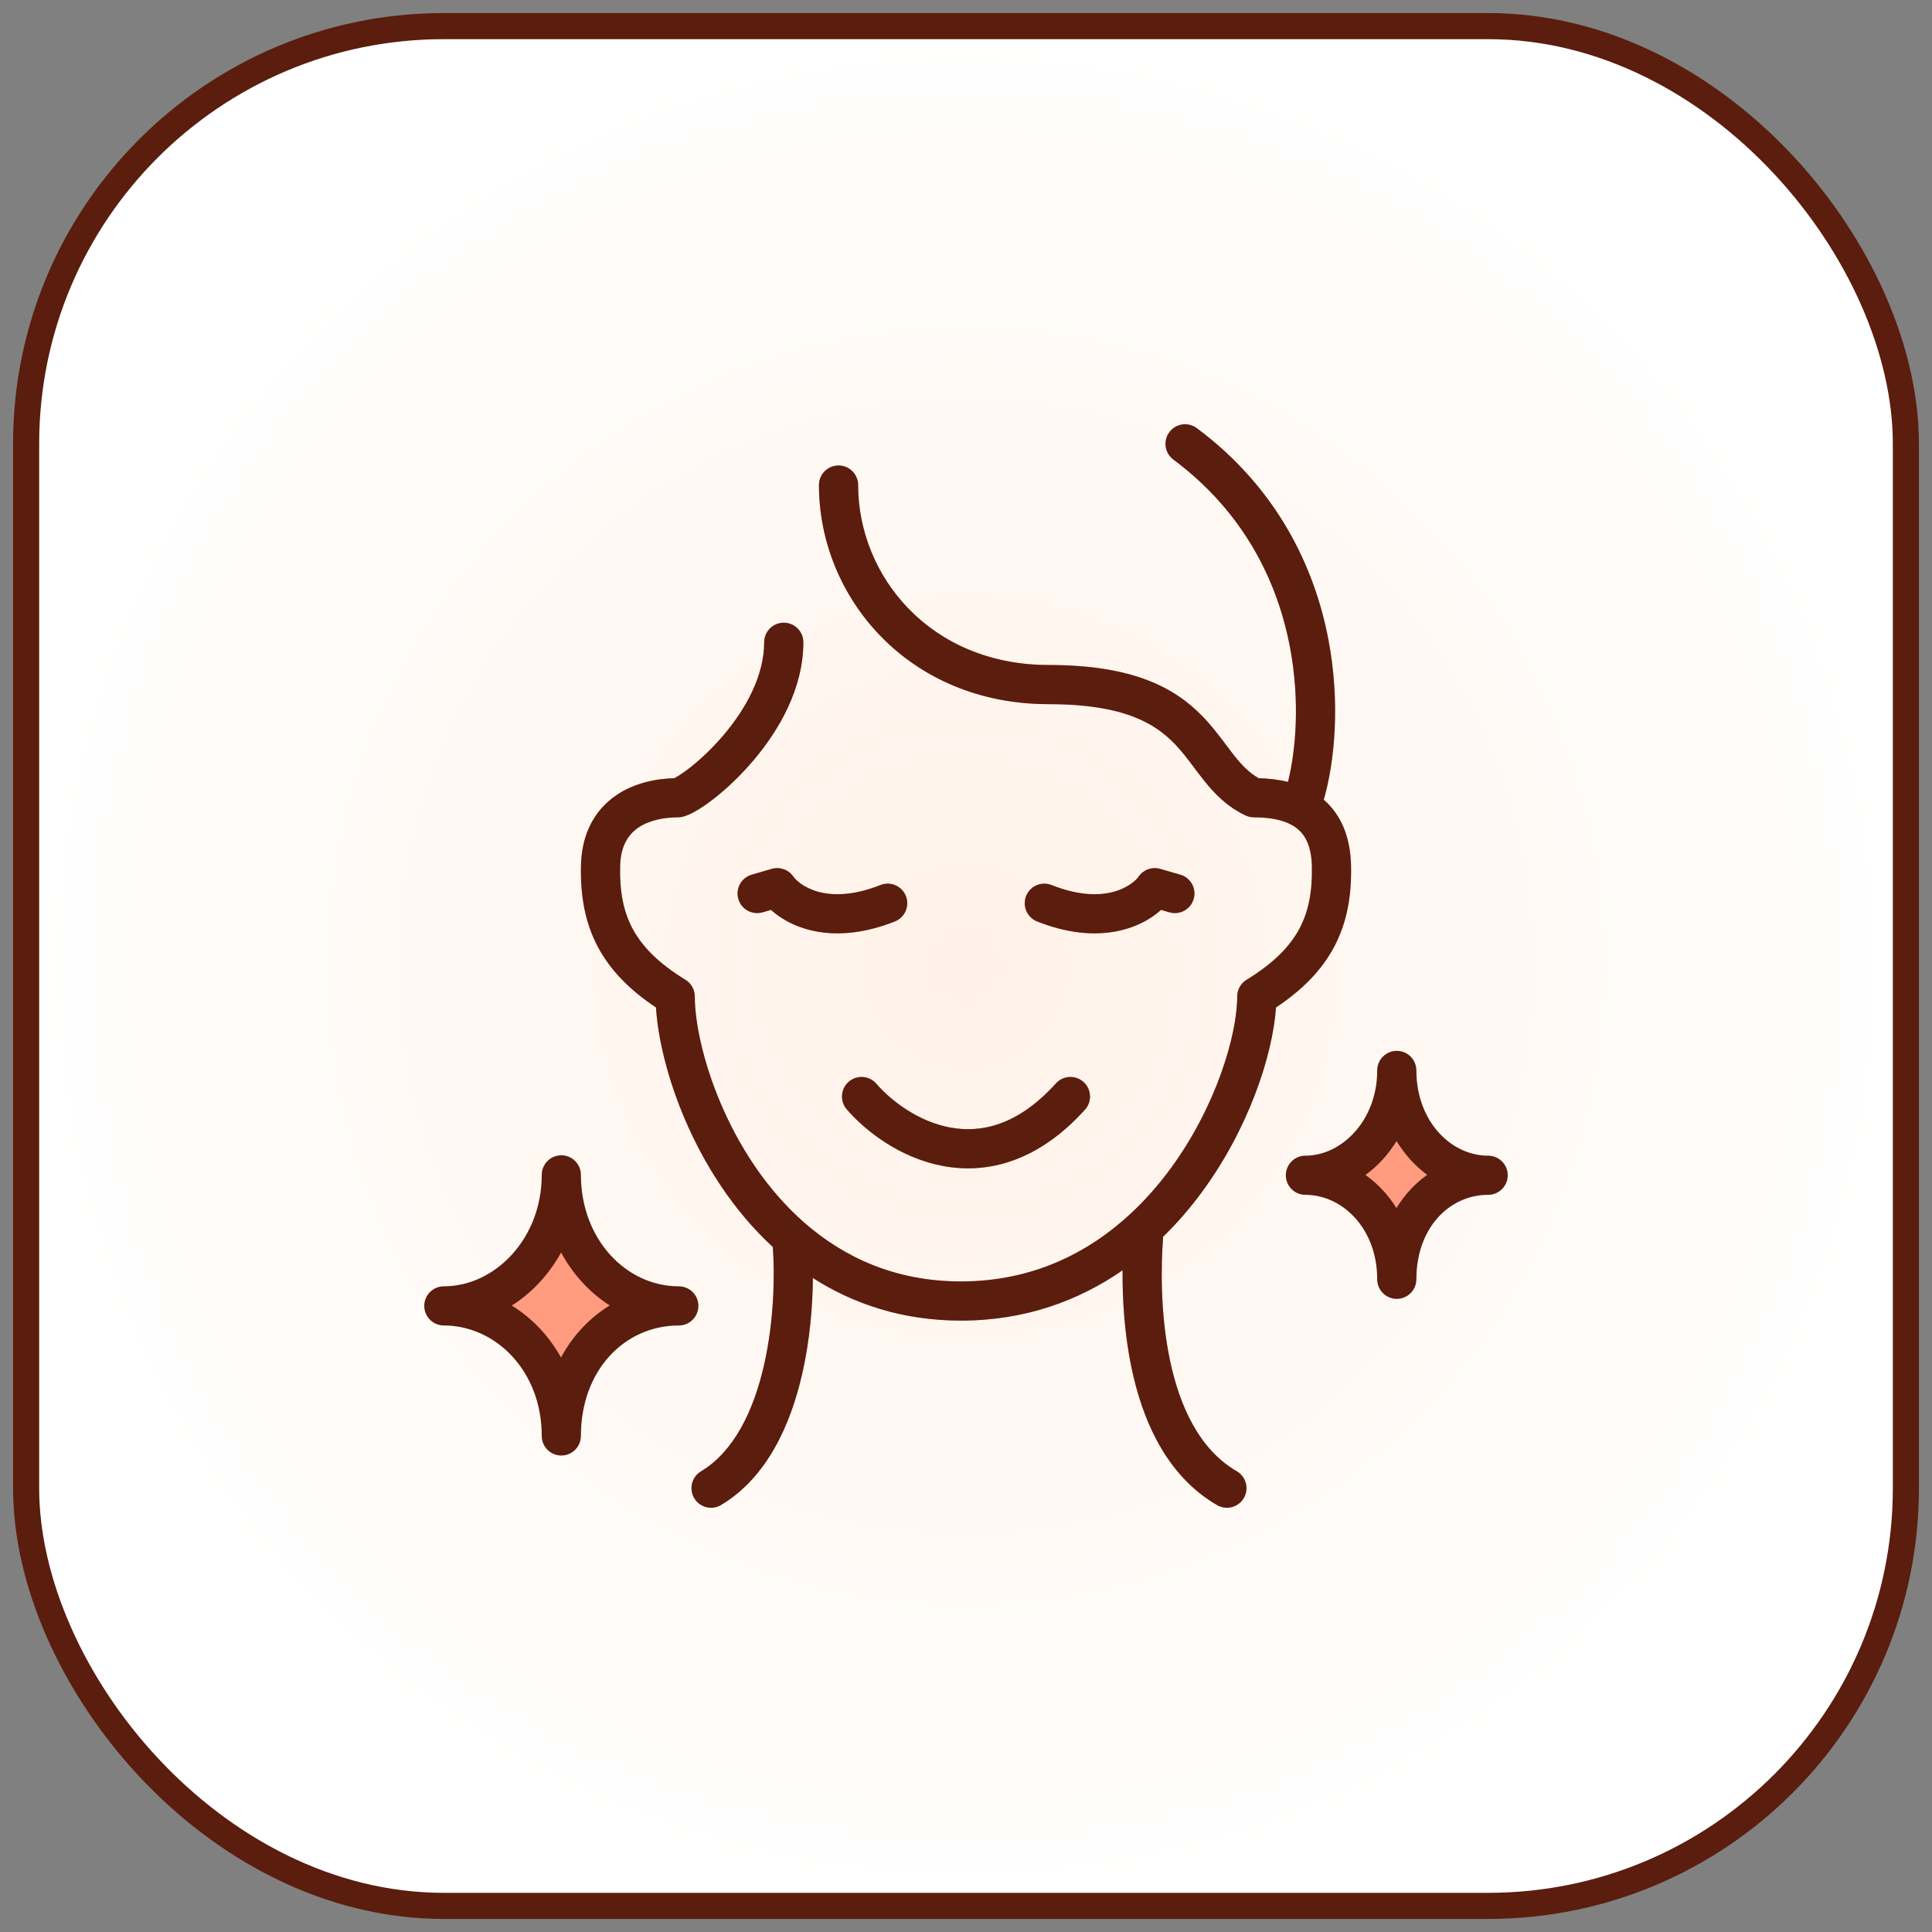 <svg width="74" height="74" viewBox="0 0 74 74" fill="none" xmlns="http://www.w3.org/2000/svg">
<rect x="0" y="0" width="74" height="74" fill="#808080" stroke="none"/>
<rect x="1" y="1" width="72" height="72" rx="16" fill="url(#paint0_radial_2579_5407)"/>
<rect x="1" y="1" width="72" height="72" rx="16" stroke="#5B1D0D"/>
<path fill-rule="evenodd" clip-rule="evenodd" d="M45.84 16.399C45.507 16.151 45.037 16.22 44.79 16.552C44.542 16.884 44.611 17.354 44.943 17.602C47.679 19.64 48.941 22.316 49.41 24.794C49.797 26.842 49.637 28.725 49.333 29.95C48.965 29.859 48.584 29.817 48.211 29.807C47.856 29.607 47.579 29.325 47.281 28.949C47.191 28.837 47.094 28.708 46.99 28.569C46.731 28.224 46.425 27.817 46.08 27.458C44.999 26.335 43.395 25.471 40.166 25.471C35.638 25.471 32.868 22.069 32.868 18.579C32.868 18.165 32.532 17.829 32.118 17.829C31.703 17.829 31.368 18.165 31.368 18.579C31.368 22.865 34.777 26.971 40.166 26.971C43.078 26.971 44.258 27.728 44.999 28.498C45.28 28.79 45.49 29.071 45.721 29.38L45.721 29.38C45.84 29.538 45.965 29.704 46.107 29.883C46.499 30.376 46.977 30.886 47.7 31.231C47.801 31.279 47.911 31.305 48.023 31.305C48.62 31.305 49.107 31.398 49.461 31.588C49.877 31.812 50.231 32.233 50.249 33.201C50.266 34.151 50.125 34.914 49.766 35.58C49.407 36.248 48.792 36.888 47.746 37.529C47.523 37.665 47.388 37.907 47.388 38.168C47.388 39.621 46.589 42.384 44.817 44.785C44.378 45.379 43.885 45.944 43.335 46.459C43.322 46.47 43.31 46.481 43.299 46.492C41.655 48.016 39.508 49.082 36.809 49.082C34.307 49.082 32.34 48.169 30.818 46.84C29.357 45.564 28.3 43.895 27.609 42.273C26.914 40.643 26.612 39.119 26.612 38.168C26.612 37.907 26.477 37.665 26.254 37.529C25.207 36.888 24.593 36.248 24.234 35.58C23.875 34.914 23.734 34.151 23.751 33.201C23.766 32.391 24.071 31.964 24.433 31.711C24.834 31.431 25.397 31.305 25.977 31.305C26.05 31.305 26.124 31.294 26.194 31.272C26.541 31.167 26.989 30.874 27.414 30.535C27.867 30.174 28.383 29.688 28.872 29.11C29.832 27.972 30.77 26.376 30.77 24.601C30.77 24.187 30.434 23.851 30.02 23.851C29.606 23.851 29.27 24.187 29.27 24.601C29.27 25.864 28.586 27.123 27.726 28.142C27.303 28.642 26.858 29.06 26.479 29.363C26.289 29.514 26.121 29.632 25.986 29.716C25.921 29.756 25.868 29.786 25.826 29.807C25.103 29.827 24.267 29.996 23.573 30.482C22.79 31.029 22.275 31.918 22.252 33.173C22.231 34.288 22.395 35.328 22.913 36.291C23.381 37.159 24.105 37.909 25.126 38.588C25.198 39.754 25.56 41.292 26.229 42.861C26.95 44.553 28.052 46.336 29.602 47.764C29.682 48.929 29.638 50.638 29.267 52.272C28.859 54.073 28.094 55.609 26.849 56.357C26.494 56.57 26.379 57.031 26.593 57.386C26.806 57.741 27.267 57.856 27.622 57.643C29.398 56.576 30.292 54.536 30.73 52.604C31.017 51.342 31.126 50.052 31.135 48.95C32.689 49.947 34.573 50.582 36.809 50.582C39.269 50.582 41.325 49.815 42.997 48.655C42.989 49.76 43.067 51.064 43.331 52.35C43.748 54.373 44.663 56.517 46.618 57.649C46.976 57.857 47.435 57.734 47.642 57.376C47.85 57.017 47.728 56.559 47.369 56.351C45.968 55.539 45.185 53.917 44.801 52.048C44.449 50.338 44.46 48.56 44.551 47.37C45.097 46.838 45.587 46.266 46.023 45.676C47.81 43.256 48.745 40.443 48.873 38.589C49.894 37.91 50.619 37.16 51.087 36.291C51.605 35.328 51.769 34.288 51.748 33.173C51.727 32.037 51.35 31.192 50.703 30.632C51.121 29.178 51.34 26.929 50.884 24.515C50.359 21.74 48.931 18.702 45.84 16.399ZM30.387 33.575C30.204 33.309 29.87 33.19 29.56 33.28L28.791 33.503C28.393 33.619 28.164 34.035 28.28 34.433C28.395 34.83 28.811 35.059 29.209 34.944L29.529 34.851C30.363 35.605 32.004 36.196 34.277 35.293C34.662 35.14 34.85 34.704 34.697 34.319C34.544 33.934 34.108 33.746 33.723 33.899C31.615 34.736 30.579 33.854 30.387 33.575ZM43.613 33.575C43.796 33.309 44.13 33.19 44.44 33.28L45.209 33.503C45.607 33.619 45.836 34.035 45.72 34.433C45.605 34.83 45.189 35.059 44.791 34.944L44.471 34.851C43.637 35.605 41.996 36.196 39.723 35.293C39.338 35.14 39.15 34.704 39.303 34.319C39.456 33.934 39.892 33.746 40.277 33.899C42.385 34.736 43.421 33.854 43.613 33.575ZM32.51 41.433C32.823 41.162 33.297 41.196 33.567 41.51C34.142 42.175 35.184 42.962 36.399 43.187C37.552 43.4 38.969 43.131 40.443 41.498C40.721 41.19 41.195 41.166 41.502 41.443C41.81 41.721 41.834 42.195 41.557 42.503C39.761 44.492 37.831 44.977 36.127 44.662C34.486 44.358 33.162 43.334 32.432 42.49C32.162 42.177 32.196 41.703 32.51 41.433ZM17 50.019C19.441 50.019 21.5 47.788 21.5 45C21.5 47.788 23.483 50.019 26 50.019C23.445 50.019 21.5 52.138 21.5 55C21.5 52.138 19.441 50.019 17 50.019ZM53.5 41C53.5 43.231 51.898 45.015 50 45.015C51.898 45.015 53.5 46.71 53.5 49C53.5 46.71 55.013 45.015 57 45.015C55.042 45.015 53.5 43.231 53.5 41Z" fill="#FF9B7E"/>
<path fill-rule="evenodd" clip-rule="evenodd" d="M45.84 16.399C45.507 16.151 45.037 16.22 44.79 16.552C44.542 16.884 44.611 17.354 44.943 17.602C47.679 19.64 48.941 22.316 49.41 24.794C49.797 26.842 49.637 28.725 49.333 29.95C48.965 29.859 48.584 29.817 48.211 29.807C47.856 29.607 47.579 29.325 47.281 28.949C47.191 28.837 47.094 28.708 46.99 28.569C46.731 28.224 46.425 27.817 46.08 27.458C44.999 26.335 43.395 25.471 40.166 25.471C35.638 25.471 32.868 22.069 32.868 18.579C32.868 18.165 32.532 17.829 32.118 17.829C31.703 17.829 31.368 18.165 31.368 18.579C31.368 22.865 34.777 26.971 40.166 26.971C43.078 26.971 44.258 27.728 44.999 28.498C45.28 28.79 45.49 29.071 45.721 29.38L45.721 29.38C45.84 29.538 45.965 29.704 46.107 29.883C46.499 30.376 46.977 30.886 47.7 31.231C47.801 31.279 47.911 31.305 48.023 31.305C48.62 31.305 49.107 31.398 49.461 31.588C49.877 31.812 50.231 32.233 50.249 33.201C50.266 34.151 50.125 34.914 49.766 35.58C49.407 36.248 48.792 36.888 47.746 37.529C47.523 37.665 47.388 37.907 47.388 38.168C47.388 39.621 46.589 42.384 44.817 44.785C44.378 45.379 43.885 45.944 43.335 46.459C43.322 46.47 43.31 46.481 43.299 46.492C41.655 48.016 39.508 49.082 36.809 49.082C34.307 49.082 32.34 48.169 30.818 46.84C29.357 45.564 28.3 43.895 27.609 42.273C26.914 40.643 26.612 39.119 26.612 38.168C26.612 37.907 26.477 37.665 26.254 37.529C25.207 36.888 24.593 36.248 24.234 35.58C23.875 34.914 23.734 34.151 23.751 33.201C23.766 32.391 24.071 31.964 24.433 31.711C24.834 31.431 25.397 31.305 25.977 31.305C26.05 31.305 26.124 31.294 26.194 31.272C26.541 31.167 26.989 30.874 27.414 30.535C27.867 30.174 28.383 29.688 28.872 29.11C29.832 27.972 30.77 26.376 30.77 24.601C30.77 24.187 30.434 23.851 30.02 23.851C29.606 23.851 29.27 24.187 29.27 24.601C29.27 25.864 28.586 27.123 27.726 28.142C27.303 28.642 26.858 29.06 26.479 29.363C26.289 29.514 26.121 29.632 25.986 29.716C25.921 29.756 25.868 29.786 25.826 29.807C25.103 29.827 24.267 29.996 23.573 30.482C22.79 31.029 22.275 31.918 22.252 33.173C22.231 34.288 22.395 35.328 22.913 36.291C23.381 37.159 24.105 37.909 25.126 38.588C25.198 39.754 25.56 41.292 26.229 42.861C26.95 44.553 28.052 46.336 29.602 47.764C29.682 48.929 29.638 50.638 29.267 52.272C28.859 54.073 28.094 55.609 26.849 56.357C26.494 56.57 26.379 57.031 26.593 57.386C26.806 57.741 27.267 57.856 27.622 57.643C29.398 56.576 30.292 54.536 30.73 52.604C31.017 51.342 31.126 50.052 31.135 48.95C32.689 49.947 34.573 50.582 36.809 50.582C39.269 50.582 41.325 49.815 42.997 48.655C42.989 49.76 43.067 51.064 43.331 52.35C43.748 54.373 44.663 56.517 46.618 57.649C46.976 57.857 47.435 57.734 47.642 57.376C47.85 57.017 47.728 56.559 47.369 56.351C45.968 55.539 45.185 53.917 44.801 52.048C44.449 50.338 44.46 48.56 44.551 47.37C45.097 46.838 45.587 46.266 46.023 45.676C47.81 43.256 48.745 40.443 48.873 38.589C49.894 37.91 50.619 37.16 51.087 36.291C51.605 35.328 51.769 34.288 51.748 33.173C51.727 32.037 51.35 31.192 50.703 30.632C51.121 29.178 51.34 26.929 50.884 24.515C50.359 21.74 48.931 18.702 45.84 16.399ZM30.387 33.575C30.204 33.309 29.87 33.19 29.56 33.28L28.791 33.503C28.393 33.619 28.164 34.035 28.28 34.433C28.395 34.83 28.811 35.059 29.209 34.944L29.529 34.851C30.363 35.605 32.004 36.196 34.277 35.293C34.662 35.14 34.85 34.704 34.697 34.319C34.544 33.934 34.108 33.746 33.723 33.899C31.615 34.736 30.579 33.854 30.387 33.575ZM43.613 33.575C43.796 33.309 44.13 33.19 44.44 33.28L45.209 33.503C45.607 33.619 45.836 34.035 45.72 34.433C45.605 34.83 45.189 35.059 44.791 34.944L44.471 34.851C43.637 35.605 41.996 36.196 39.723 35.293C39.338 35.14 39.15 34.704 39.303 34.319C39.456 33.934 39.892 33.746 40.277 33.899C42.385 34.736 43.421 33.854 43.613 33.575ZM32.51 41.433C32.823 41.162 33.297 41.196 33.567 41.51C34.142 42.175 35.184 42.962 36.399 43.187C37.552 43.4 38.969 43.131 40.443 41.498C40.721 41.19 41.195 41.166 41.502 41.443C41.81 41.721 41.834 42.195 41.557 42.503C39.761 44.492 37.831 44.977 36.127 44.662C34.486 44.358 33.162 43.334 32.432 42.49C32.162 42.177 32.196 41.703 32.51 41.433ZM22.25 45C22.25 44.586 21.914 44.25 21.5 44.25C21.086 44.25 20.75 44.586 20.75 45C20.75 47.446 18.958 49.269 17 49.269C16.586 49.269 16.25 49.605 16.25 50.019C16.25 50.433 16.586 50.769 17 50.769C18.972 50.769 20.75 52.495 20.75 55C20.75 55.414 21.086 55.75 21.5 55.75C21.914 55.75 22.25 55.414 22.25 55C22.25 52.482 23.926 50.769 26 50.769C26.414 50.769 26.75 50.433 26.75 50.019C26.75 49.605 26.414 49.269 26 49.269C23.974 49.269 22.25 47.455 22.25 45ZM19.602 50.006C20.379 49.515 21.029 48.812 21.491 47.974C21.943 48.808 22.582 49.51 23.355 50.001C22.577 50.477 21.937 51.164 21.487 51.994C21.025 51.166 20.375 50.482 19.602 50.006ZM53.5 40.25C53.914 40.25 54.25 40.586 54.25 41C54.25 42.918 55.552 44.265 57 44.265C57.414 44.265 57.75 44.601 57.75 45.015C57.75 45.429 57.414 45.765 57 45.765C55.512 45.765 54.25 47.033 54.25 49C54.25 49.414 53.914 49.75 53.5 49.75C53.086 49.75 52.75 49.414 52.75 49C52.75 47.047 51.41 45.765 50 45.765C49.586 45.765 49.25 45.429 49.25 45.015C49.25 44.601 49.586 44.265 50 44.265C51.397 44.265 52.75 42.91 52.75 41C52.75 40.586 53.086 40.25 53.5 40.25ZM53.492 43.705C53.176 44.218 52.772 44.661 52.301 45.004C52.769 45.336 53.172 45.767 53.488 46.272C53.797 45.765 54.196 45.332 54.665 44.999C54.199 44.657 53.801 44.215 53.492 43.705Z" fill="#5B1D0D"/>
<defs>
<radialGradient id="paint0_radial_2579_5407" cx="0" cy="0" r="1" gradientUnits="userSpaceOnUse" gradientTransform="translate(37 37) rotate(90) scale(36)">
<stop stop-color="#FFF1E7"/>
<stop offset="1" stop-color="white"/>
</radialGradient>
</defs>
</svg>
